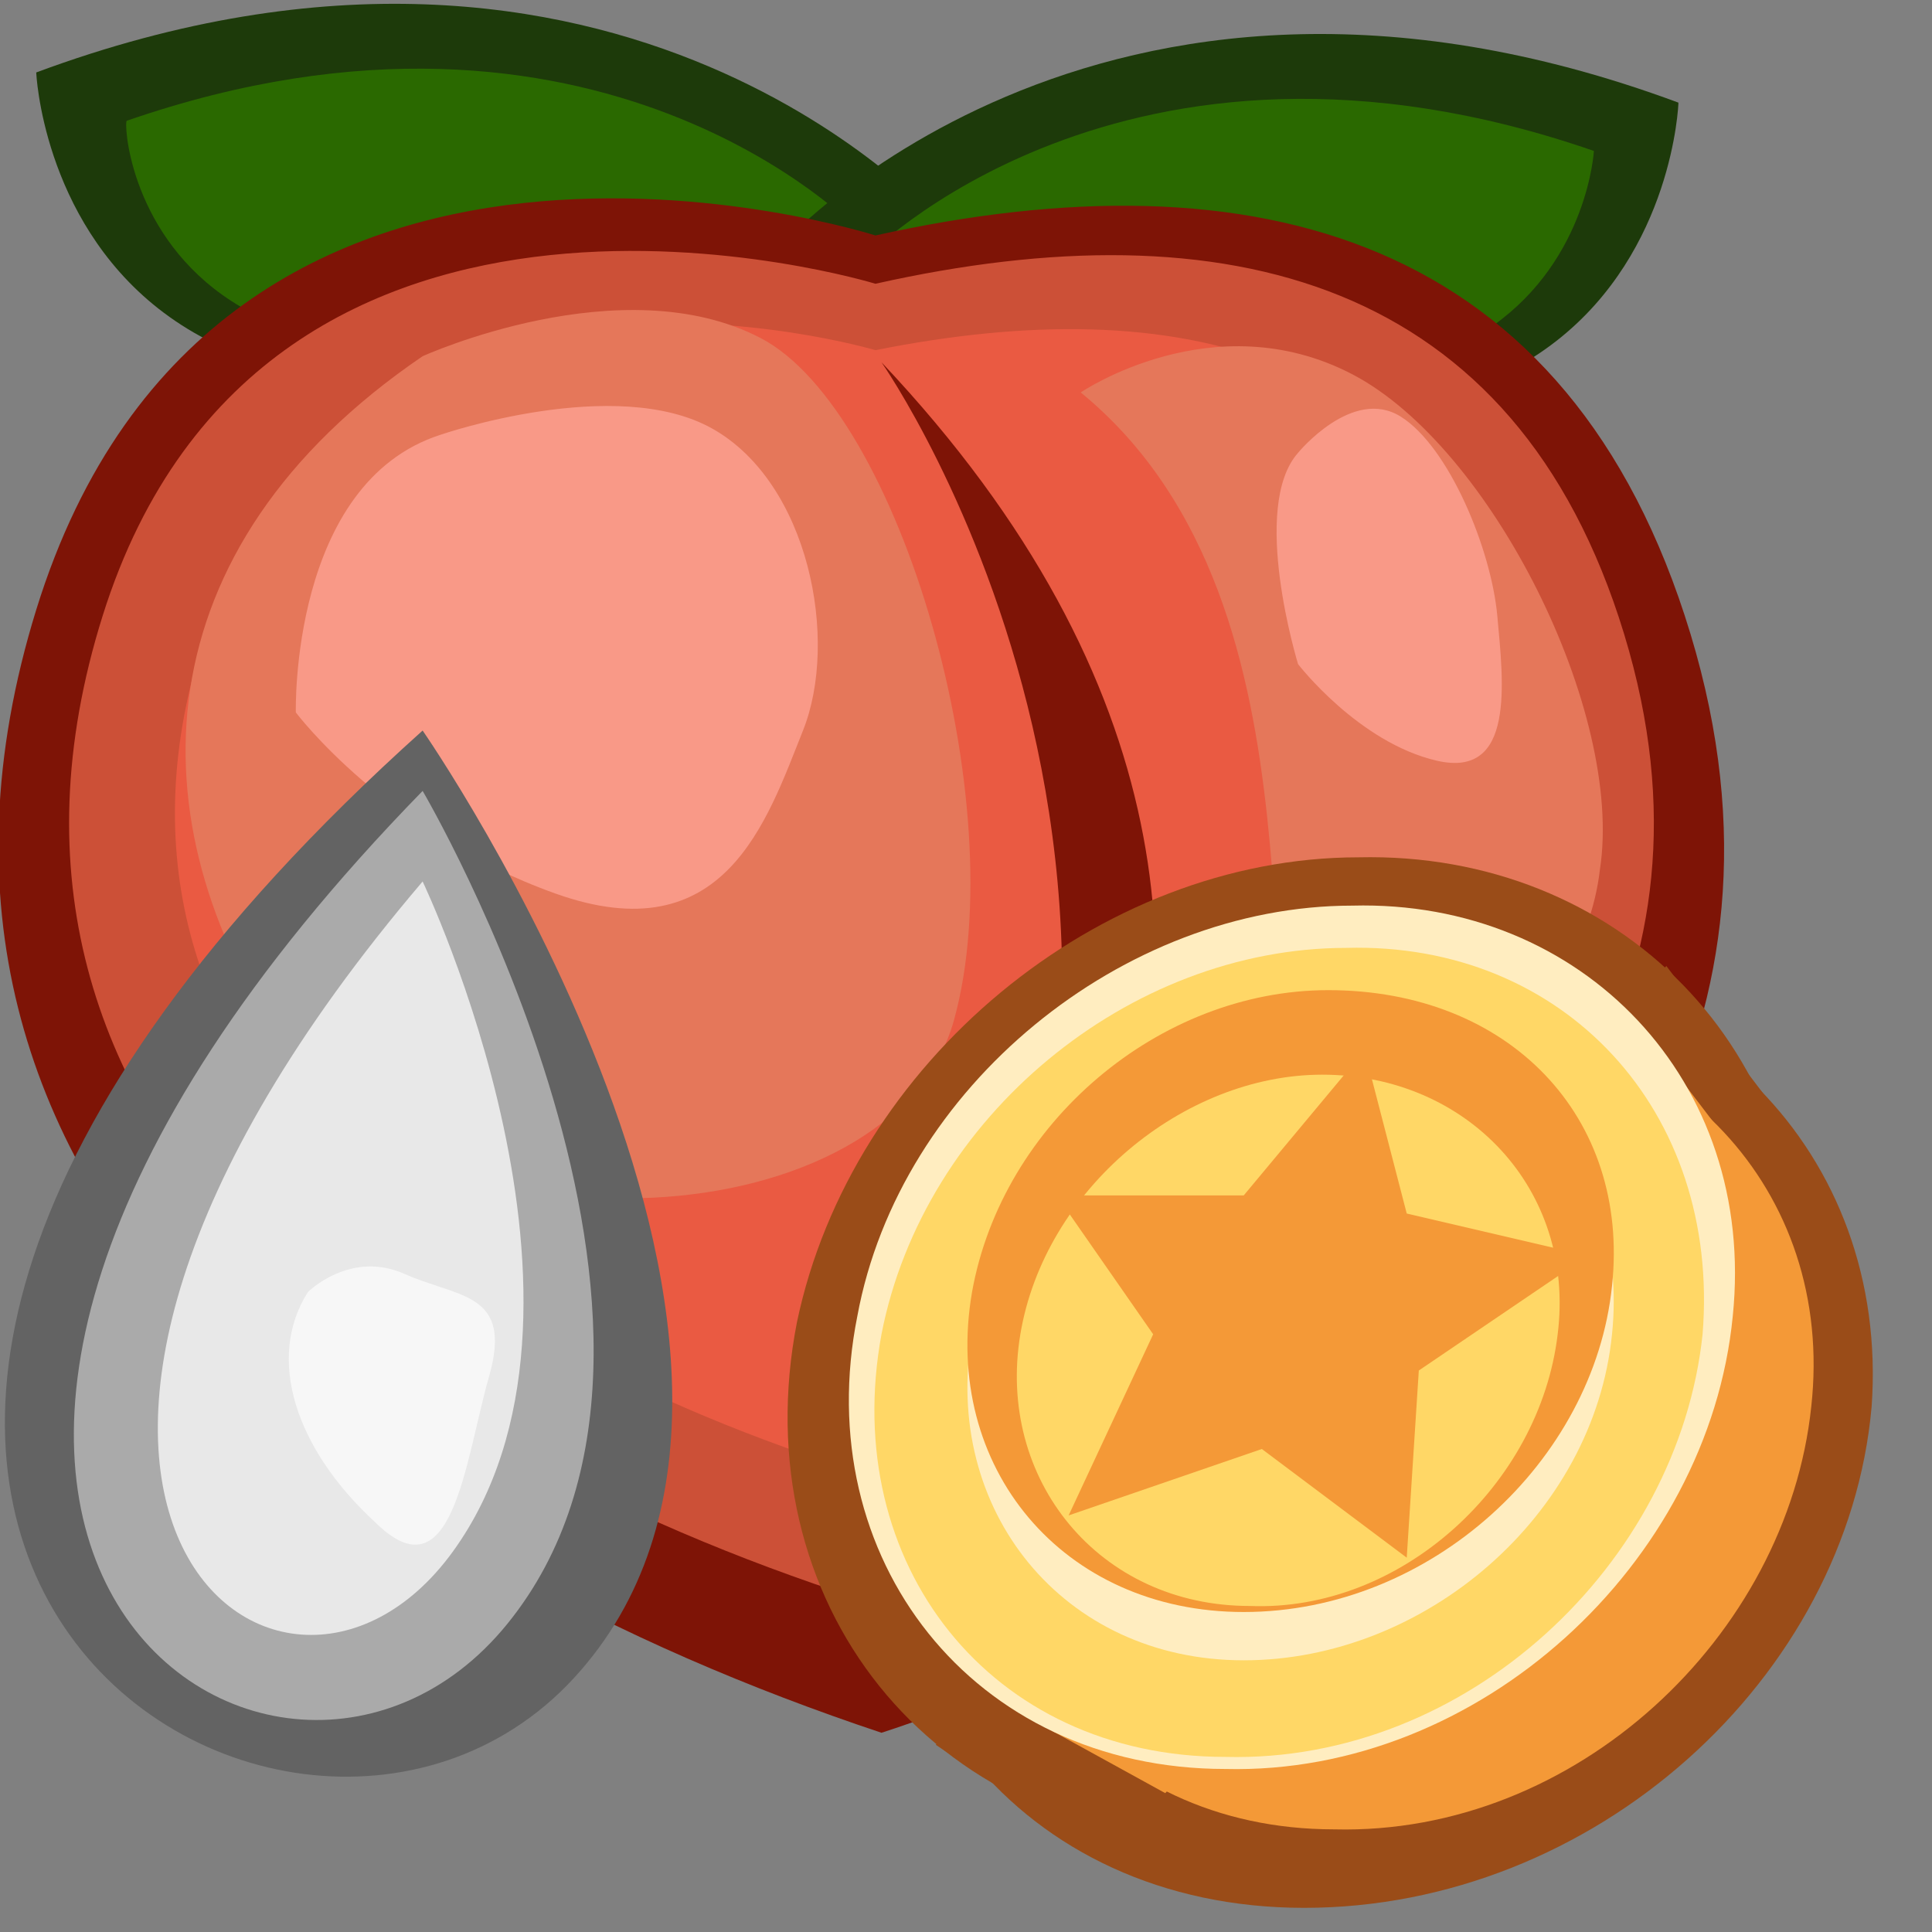 <svg xmlns="http://www.w3.org/2000/svg" xmlns:xlink="http://www.w3.org/1999/xlink" viewBox="0 0 32 32"><rect x="0" y="0" width="32" height="32" fill="#808080" stroke="none"/><path d="M15.6 3.7S10.3-2.4.6 1.2c0 0 .4 9.6 15 2.5z" fill="#1d3a0a"/><path d="M14.2 3.8S9.9-.7 2.1 2C2 2 2.4 9.1 14.2 3.8z" fill="#2a6900"/><path d="M12.8 4.2s5.3-6.1 15-2.5c0 .1-.4 9.6-15 2.5z" fill="#1d3a0a"/><path d="M14.3 4.3s4.3-4.5 12.1-1.8c0 0-.4 7.1-12.1 1.8z" fill="#2a6900"/><path d="M14.6 28.7s5.4-1.7 8.5-4.5S30 17.1 28 10.5s-7.2-8-13.5-6.6c0 0-10.9-3.5-13.9 6.2s5.3 15.7 14 18.6z" fill="#7e1406"/><path d="M14.6 26.6s5-1.5 7.8-4 6.3-6.2 4.5-12.1-6.6-7.1-12.4-5.8c0 0-10.1-3.1-12.8 5.5s4.9 13.9 12.9 16.4z" fill="#cc5037"/><path d="M14.6 24.5s4.3-1.3 6.8-3.4 5.5-5.3 3.9-10.3-5.8-6-10.8-5c0 0-8.7-2.6-11.1 4.7s4.2 11.9 11.2 14z" fill="#ea5a42"/><path d="M14.6 6s6.6 9.4.2 20c0-.1 9.9-9.3-.2-20z" fill="#7e1406"/><path d="M7 5.9s3.3-1.5 5.6-.3 4.2 7.7 3.2 11.3-8.6 4.1-11.1.4S2.3 9.1 7 5.9zm10.9.6s2.2-1.5 4.5-.3 4.5 5.6 4.1 8.2c-.3 2.6-3.1 4.4-4.6 3.9-1.5-.6.4-8.2-4-11.8z" fill="#e5775a"/><path d="M7.3 7.2s2.9-1 4.5-.1 2.1 3.5 1.5 5-1.3 3.7-4.1 2.7-4.3-3-4.3-3S4.8 8 7.3 7.2zm14.2.3s.9-1.1 1.7-.6 1.5 2.2 1.6 3.3.3 2.7-1 2.4-2.3-1.6-2.3-1.6-.8-2.6 0-3.5z" fill="#f99987"/><path d="M9.5 27.8C4.7 33-7.6 25.2 7 12.1c0 0 7.3 10.5 2.5 15.7" fill="#636363"/><path d="M8.4 26.9C4.5 31.7-4.8 25.2 7 13.1c0 0 5.3 9 1.4 13.8" fill="#aaa"/><path d="M7 14.6s3.4 7.1.5 11.1-9.1-1-.5-11.1z" fill="#e8e8e8"/><path d="M5.1 21.4s.7-.7 1.6-.3 1.8.3 1.4 1.7-.6 3.7-1.9 2.4c-1.3-1.2-1.8-2.7-1.1-3.8z" fill="#f7f7f7"/><g fill="#9a4c18"><path d="M15.9 28.3l-.4.6 2.1 1.4 11.9-11.8-1.9-2.5z"/><path d="M29.8 21.8c-.4 4.7-4.8 8.7-9.6 8.7s-7.9-4-7-8.6c.9-4.3 5-7.7 9.3-7.7 4.3-.1 7.6 3.2 7.3 7.6z"/><path d="M31 23.3c-.4 4.5-4.6 8.3-9.4 8.3-4.7 0-7.7-3.8-6.8-8.2.8-4.1 4.9-7.3 9.1-7.4s7.4 3.1 7.1 7.3z"/></g><g fill="#f49937"><path d="M17.3 28.6l2 1.1L29 19.4l-1.6-2.1z"/><path d="M30 23.3c-.4 3.8-3.9 7.1-7.9 7-3.9 0-6.4-3.2-5.7-7 .7-3.6 4.1-6.4 7.7-6.4s6.3 2.8 5.9 6.4z"/></g><path d="M28.7 21.8c-.4 4.1-4.2 7.6-8.4 7.5-4.2 0-6.9-3.5-6.1-7.5.7-3.8 4.4-6.8 8.2-6.8 3.8-.1 6.7 2.9 6.3 6.8z" fill="#ffedc0"/><path d="M28.2 22.1c-.4 3.8-3.9 7.1-7.9 7-3.9 0-6.4-3.2-5.7-7 .7-3.6 4.1-6.4 7.7-6.4 3.6-.1 6.2 2.7 5.9 6.4z" fill="#ffd766"/><path d="M26.7 22.1c-.3 3-3.1 5.4-6.1 5.4s-5-2.5-4.5-5.4c.5-2.8 3.2-5 6-5 2.8-.1 4.9 2.1 4.6 5z" fill="#ffedc0"/><path d="M26.7 21.3c-.3 2.9-3 5.4-6.1 5.4-3 0-5-2.4-4.5-5.3.5-2.8 3.1-5 5.9-5 3 0 5 2.1 4.7 4.9z" fill="#f49937"/><path d="M25.8 22.1c-.3 2.5-2.6 4.6-5.1 4.5-2.5 0-4.2-2.1-3.8-4.5s2.7-4.3 5-4.3c2.4 0 4.2 1.9 3.9 4.3z" fill="#ffd766"/><path d="M22.6 17.4l.7 2.7 3 .7-2.8 1.9-.2 3.1-2.4-1.8-3.2 1.1 1.4-3-1.6-2.3h3.1z" fill="#f49937"/><defs><path id="A" d="M28.7 21.8c-.4 4.1-4.2 7.6-8.4 7.5-4.2 0-6.9-3.5-6.1-7.5.7-3.8 4.4-6.8 8.2-6.8 3.8-.1 6.7 2.9 6.3 6.8z"/></defs><clipPath ><use xlink:href="#A"/></clipPath></svg>